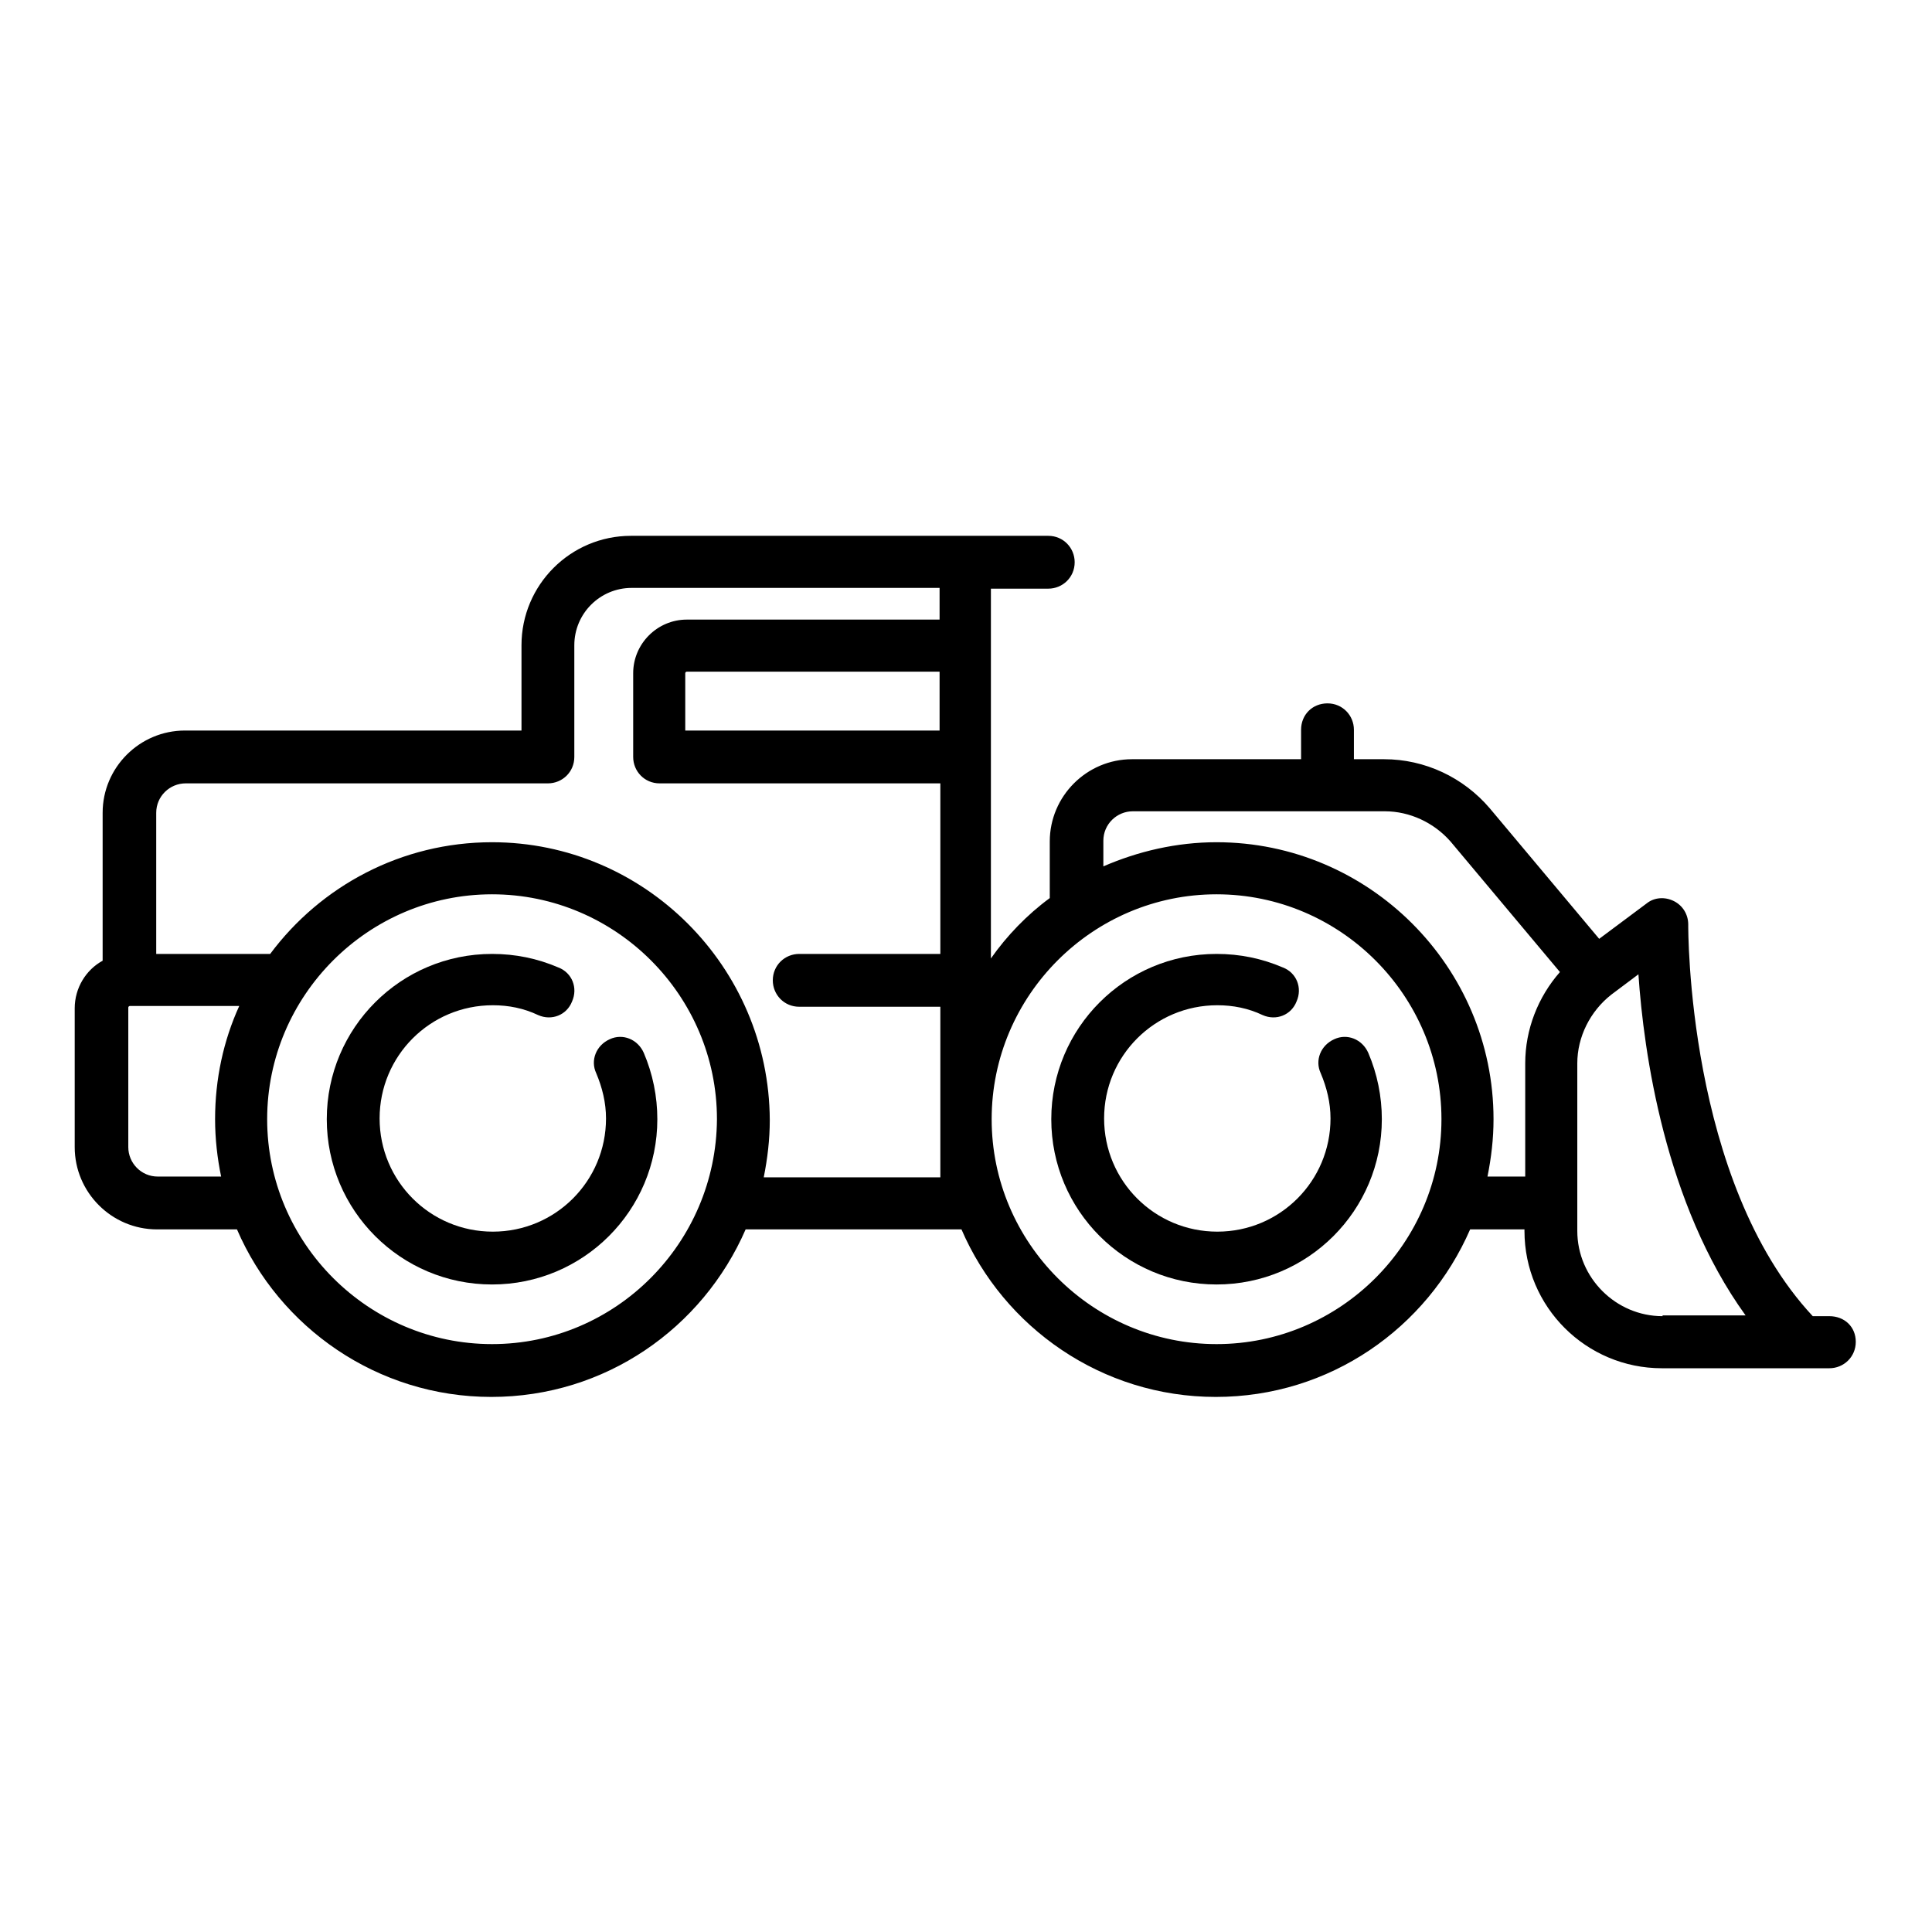 <?xml version="1.0" encoding="utf-8"?>
<!-- Svg Vector Icons : http://www.onlinewebfonts.com/icon -->
<!DOCTYPE svg PUBLIC "-//W3C//DTD SVG 1.1//EN" "http://www.w3.org/Graphics/SVG/1.1/DTD/svg11.dtd">
<svg version="1.1" xmlns="http://www.w3.org/2000/svg" xmlns:xlink="http://www.w3.org/1999/xlink" x="0px" y="0px" viewBox="0 0 256 256" enable-background="new 0 0 256 256" xml:space="preserve">
<g><g><g><path fill="#000000" d="M85.3,139.5c-0.8-1.8-2.8-2.6-4.5-1.8c-1.8,0.8-2.6,2.8-1.8,4.5c0.8,1.9,1.3,3.9,1.3,6c0,8.3-6.7,15-15,15c-8.3,0-15-6.7-15-15s6.7-15,15-15c2.1,0,4.1,0.4,6,1.3c1.8,0.8,3.8,0,4.5-1.8c0.8-1.8,0-3.8-1.8-4.5c-2.8-1.2-5.7-1.8-8.8-1.8c-12.1,0-21.9,9.8-21.9,21.9c0,12.1,9.8,21.9,21.9,21.9c12.1,0,21.9-9.8,21.9-21.9C87.1,145.3,86.5,142.3,85.3,139.5z"/><path fill="#000000" d="M181.3,139.5c-0.8-1.8-2.8-2.6-4.5-1.8c-1.8,0.8-2.6,2.8-1.8,4.5c0.8,1.9,1.3,3.9,1.3,6c0,8.3-6.7,15-15,15c-8.3,0-15-6.7-15-15s6.7-15,15-15c2.1,0,4.1,0.4,6,1.3c1.8,0.8,3.8,0,4.5-1.8c0.8-1.8,0-3.8-1.8-4.5c-2.8-1.2-5.7-1.8-8.8-1.8c-12.1,0-21.9,9.8-21.9,21.9c0,12.1,9.8,21.9,21.9,21.9c12.1,0,21.9-9.8,21.9-21.9C183.1,145.3,182.5,142.3,181.3,139.5z"/><path fill="#000000" d="M242.4,174.4h-2.2c-16.7-17.9-16.5-51.5-16.5-51.9c0-1.3-0.7-2.5-1.9-3.1c-1.2-0.6-2.6-0.5-3.6,0.3l-6.3,4.7l-14.5-17.3c-3.5-4.1-8.6-6.5-14-6.5h-4v-3.9c0-1.9-1.5-3.5-3.5-3.5s-3.5,1.5-3.5,3.5v3.9h-22.4c-6,0-10.9,4.9-10.9,10.9v7.4c0,0,0,0.1,0,0.1c-3,2.2-5.7,5-7.8,8v-49h7.6c1.9,0,3.5-1.5,3.5-3.5c0-1.9-1.5-3.5-3.5-3.5H83.6c-8,0-14.5,6.5-14.5,14.5v11.3H24.5c-6,0-10.9,4.9-10.9,10.9v19.6c-2.2,1.2-3.7,3.6-3.7,6.3V152c0,6,4.9,10.9,10.9,10.9h10.6c5.6,13,18.6,22.2,33.7,22.2c15.1,0,28-9.1,33.7-22.2h28.6c5.6,13,18.6,22.2,33.7,22.2c15.1,0,28-9.1,33.7-22.2h7.2v0.2c0,10.1,8.2,18.2,18.2,18.2h22.2c1.9,0,3.5-1.5,3.5-3.5S244.4,174.4,242.4,174.4z M124.5,96.8H90.8v-7.6c0-0.1,0.1-0.2,0.2-0.2h33.5V96.8z M20.9,155.9c-2.2,0-3.9-1.8-3.9-3.9v-18.5c0-0.1,0.1-0.2,0.2-0.2h14.5c-2.1,4.6-3.2,9.7-3.2,15c0,2.6,0.3,5.2,0.8,7.6L20.9,155.9L20.9,155.9z M65.2,178.1c-16.4,0-29.8-13.4-29.8-29.8c0-16.4,13.4-29.8,29.8-29.8c16.4,0,29.8,13.4,29.8,29.8C94.9,164.7,81.6,178.1,65.2,178.1z M65.2,111.6c-12,0-22.7,5.8-29.4,14.8c0,0-0.1,0-0.1,0h-15v-18.7c0-2.2,1.8-3.9,3.9-3.9h48c1.9,0,3.5-1.5,3.5-3.5V85.5c0-4.2,3.4-7.6,7.6-7.6h40.8v4.2H91c-3.9,0-7.1,3.2-7.1,7.1v11.1c0,1.9,1.5,3.5,3.5,3.5h37.2v22.6h-18.7c-1.9,0-3.5,1.5-3.5,3.5c0,1.9,1.5,3.5,3.5,3.5h18.7v22.6h-23.4c0.5-2.5,0.8-5,0.8-7.6C101.9,128.1,85.4,111.6,65.2,111.6z M161.2,178.1c-16.4,0-29.8-13.4-29.8-29.8c0-16.4,13.4-29.8,29.8-29.8c16.4,0,29.8,13.4,29.8,29.8C191,164.7,177.6,178.1,161.2,178.1z M197.1,155.9c0.5-2.5,0.8-5,0.8-7.6c0-20.2-16.5-36.7-36.7-36.7c-5.3,0-10.4,1.2-15,3.2v-3.4c0-2.2,1.8-3.9,3.9-3.9h33.4c3.3,0,6.5,1.5,8.7,4l14.5,17.3c-2.9,3.3-4.6,7.6-4.6,12.1v15H197.1z M220.3,174.4c-6.2,0-11.3-5.1-11.3-11.3v-22.2c0-3.5,1.7-6.9,4.5-9.1l3.6-2.7c0.7,10.3,3.5,30.4,14.2,45.2H220.3L220.3,174.4z"/></g><g></g><g></g><g></g><g></g><g></g><g></g><g></g><g></g><g></g><g></g><g></g><g></g><g></g><g></g><g></g></g></g>
</svg>